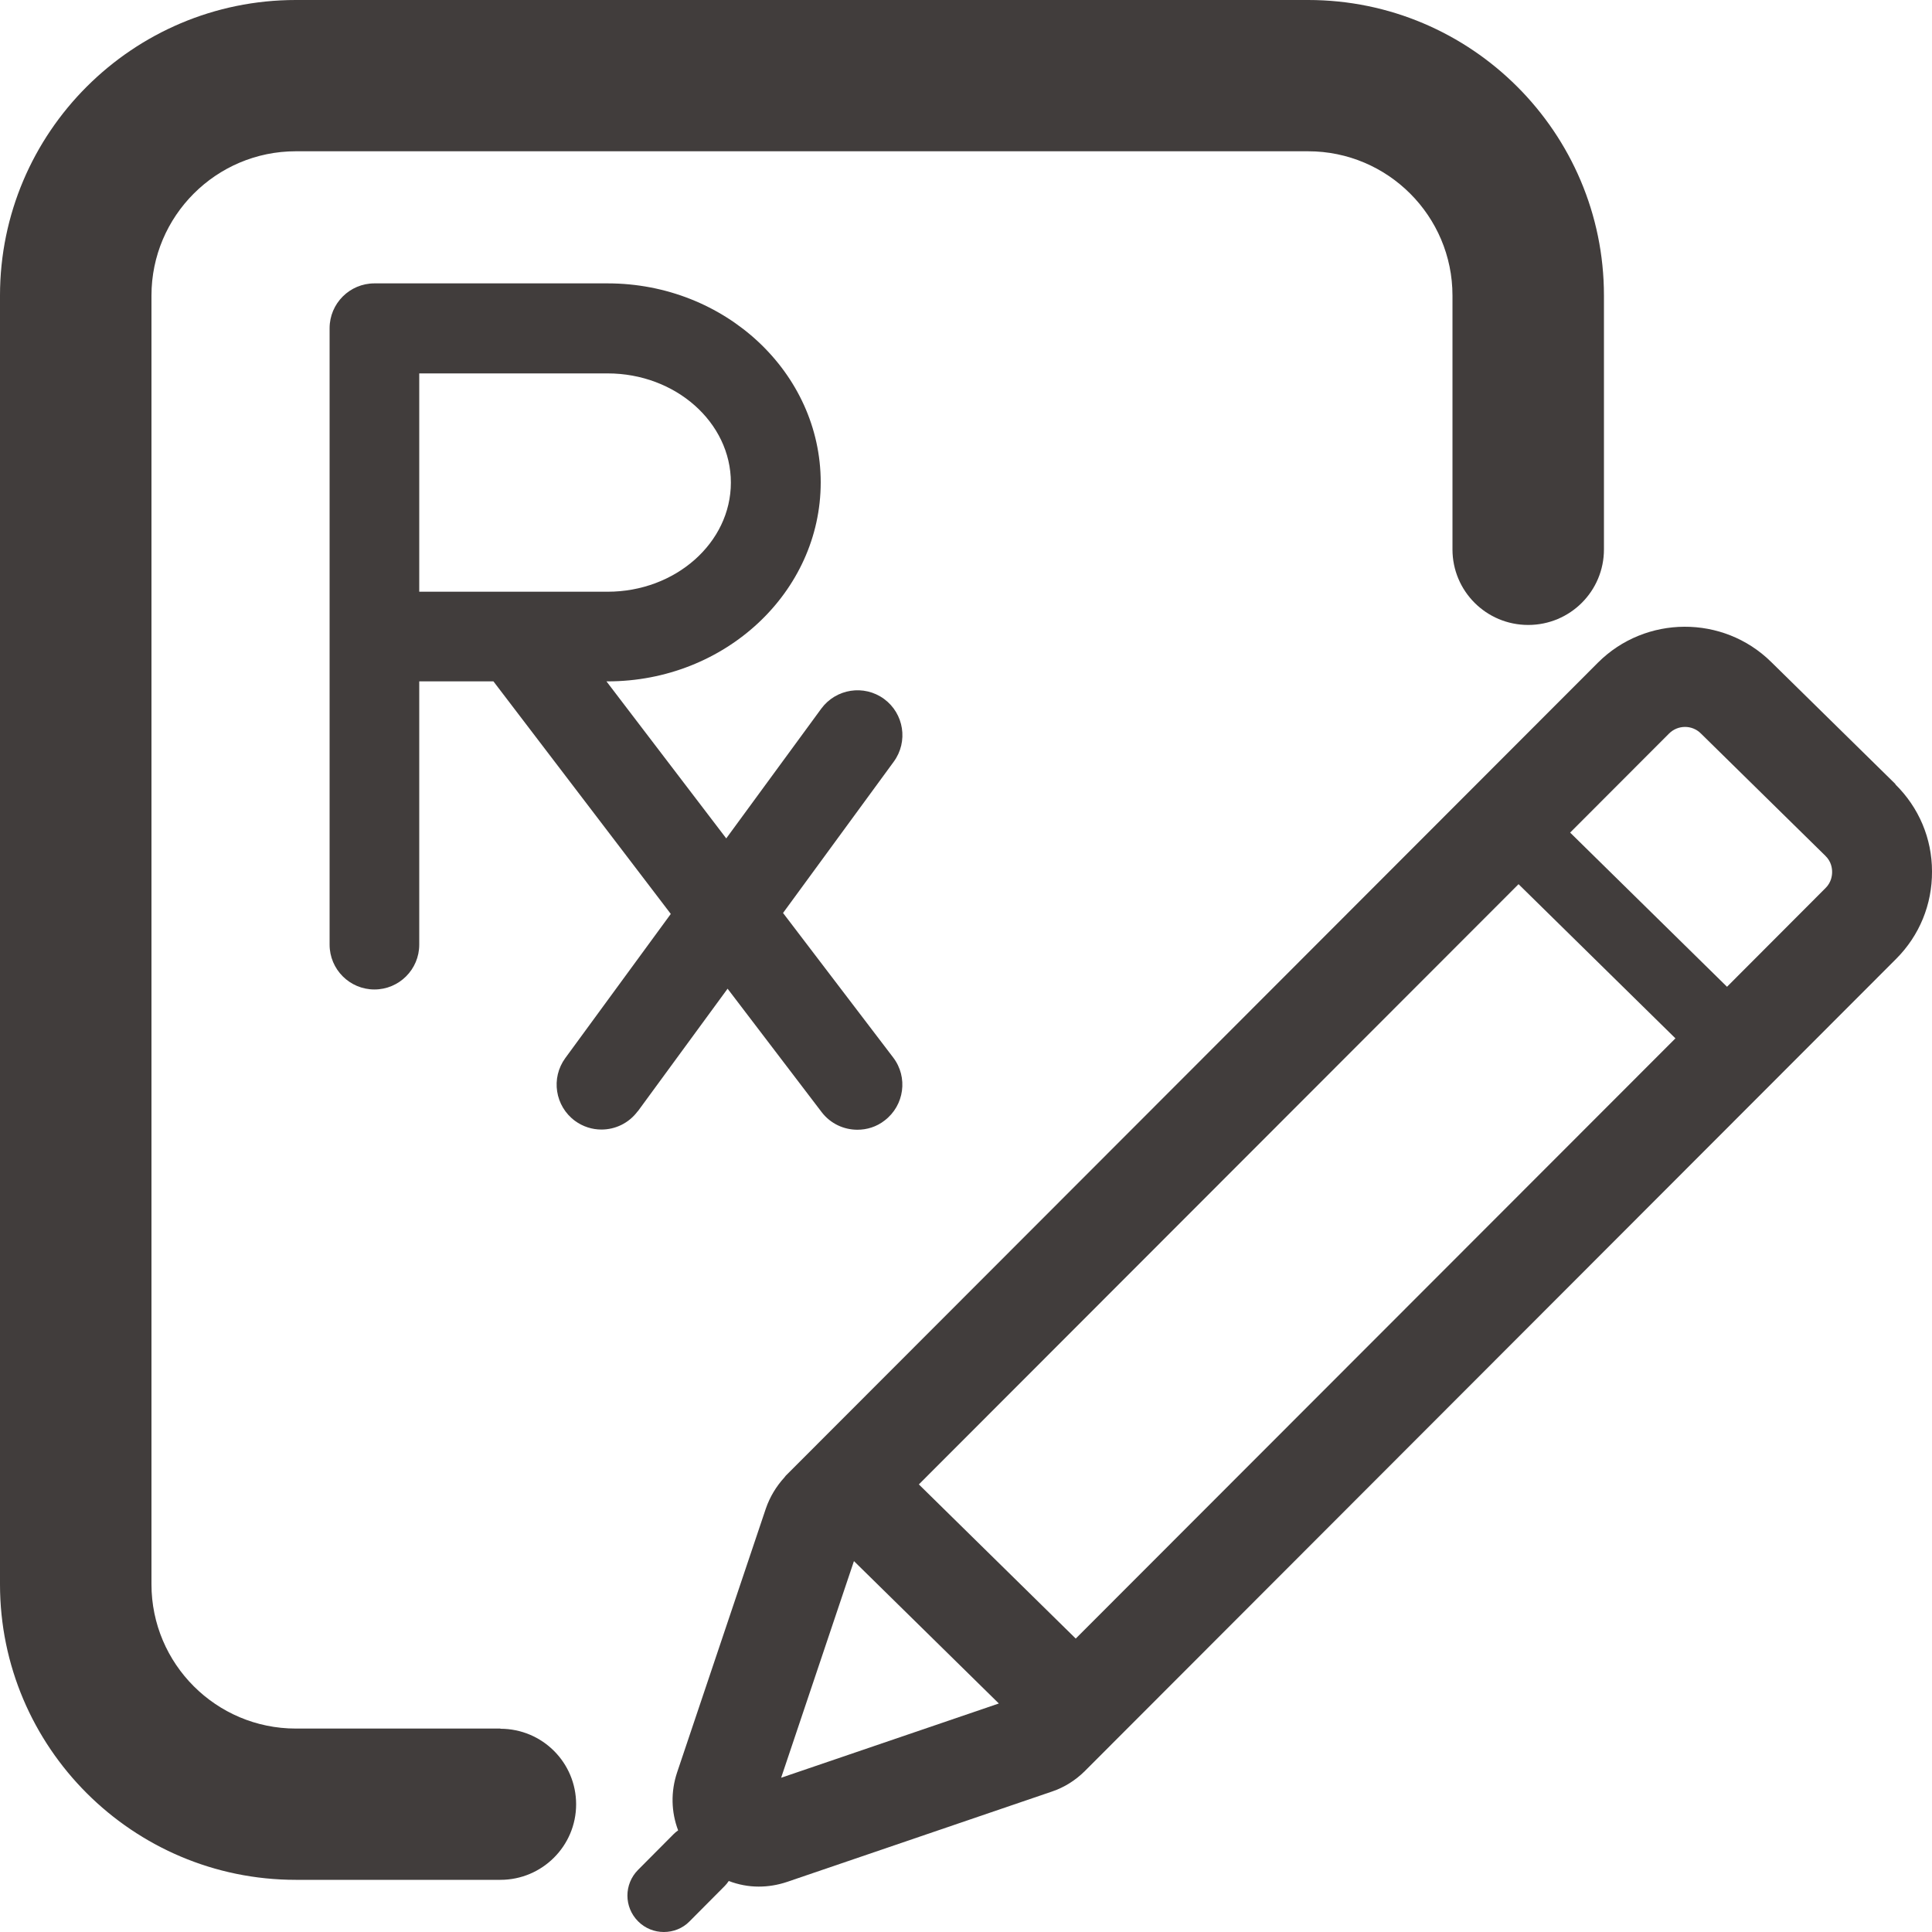 <svg width="40" height="40" viewBox="0 0 40 40" fill="none" xmlns="http://www.w3.org/2000/svg">
<g clip-path="url(#clip0_10077_10656)">
<path d="M13.204 23.01L15.064 20.47L17.012 23.026C17.196 23.266 17.472 23.39 17.752 23.39C17.948 23.39 18.148 23.33 18.316 23.198C18.724 22.886 18.804 22.302 18.492 21.894L16.212 18.902L18.504 15.77C18.808 15.354 18.716 14.774 18.304 14.471C17.888 14.167 17.308 14.259 17.004 14.671L15.036 17.358L12.556 14.107H12.58C15.012 14.107 16.992 12.259 16.992 9.987C16.992 7.715 15.012 5.867 12.58 5.867H7.752C7.24 5.867 6.824 6.283 6.824 6.795V19.558C6.824 20.07 7.24 20.486 7.752 20.486C8.264 20.486 8.68 20.07 8.68 19.558V14.107H10.216L13.888 18.922L11.704 21.906C11.4 22.322 11.492 22.902 11.904 23.206C12.068 23.326 12.26 23.386 12.452 23.386C12.74 23.386 13.02 23.254 13.204 23.006V23.01ZM8.68 12.255V7.731H12.58C13.988 7.731 15.132 8.747 15.132 9.991C15.132 11.235 13.988 12.251 12.58 12.251H8.68V12.255Z" fill="#413D3C"/>
<path d="M10.36 35.788H6.124C4.476 35.788 3.136 34.449 3.136 32.801V6.119C3.136 4.472 4.476 3.132 6.124 3.132H27.084C28.732 3.132 30.072 4.472 30.072 6.119V11.375C30.072 12.239 30.772 12.939 31.64 12.939C32.508 12.939 33.208 12.239 33.208 11.375V6.119C33.208 2.744 30.46 0 27.084 0H6.124C2.748 0 0 2.744 0 6.119V32.801C0 36.176 2.748 38.92 6.124 38.92H10.36C11.224 38.92 11.928 38.22 11.928 37.356C11.928 36.492 11.228 35.792 10.36 35.792V35.788Z" fill="#413D3C"/>
<path d="M39.244 16.234L36.668 13.703C35.676 12.727 34.068 12.735 33.084 13.719L16.268 30.553C16.268 30.553 16.248 30.577 16.24 30.589C16.072 30.773 15.94 30.989 15.856 31.233L14.02 36.692C13.884 37.096 13.896 37.516 14.04 37.896C14.004 37.92 13.972 37.948 13.94 37.98L13.212 38.712C12.916 39.008 12.916 39.484 13.212 39.78C13.36 39.928 13.552 40 13.744 40C13.936 40 14.132 39.928 14.276 39.78L15.004 39.048C15.036 39.016 15.064 38.98 15.088 38.944C15.288 39.02 15.496 39.06 15.708 39.06C15.904 39.06 16.1 39.028 16.292 38.964L21.78 37.092C22.04 37.004 22.264 36.86 22.452 36.676C22.452 36.676 22.456 36.676 22.46 36.668L22.512 36.616C22.512 36.616 22.528 36.6 22.536 36.592L39.256 19.854C39.74 19.37 40.004 18.726 40 18.042C40 17.358 39.728 16.718 39.24 16.238L39.244 16.234ZM16.172 36.808L17.68 32.321L20.68 35.269L16.168 36.808H16.172ZM22.272 33.925L19.024 30.733L31.44 18.306L34.688 21.498L22.272 33.925ZM37.796 18.386L35.756 20.43L32.508 17.238L34.556 15.187C34.736 15.007 35.032 15.002 35.216 15.187L37.792 17.718C37.916 17.838 37.932 17.978 37.932 18.054C37.932 18.126 37.916 18.27 37.792 18.39L37.796 18.386Z" fill="#413D3C"/>
</g>
<defs>
<clipPath id="clip0_10077_10656">
<rect width="40" height="40" fill="white"/>
</clipPath>
</defs>
</svg>
